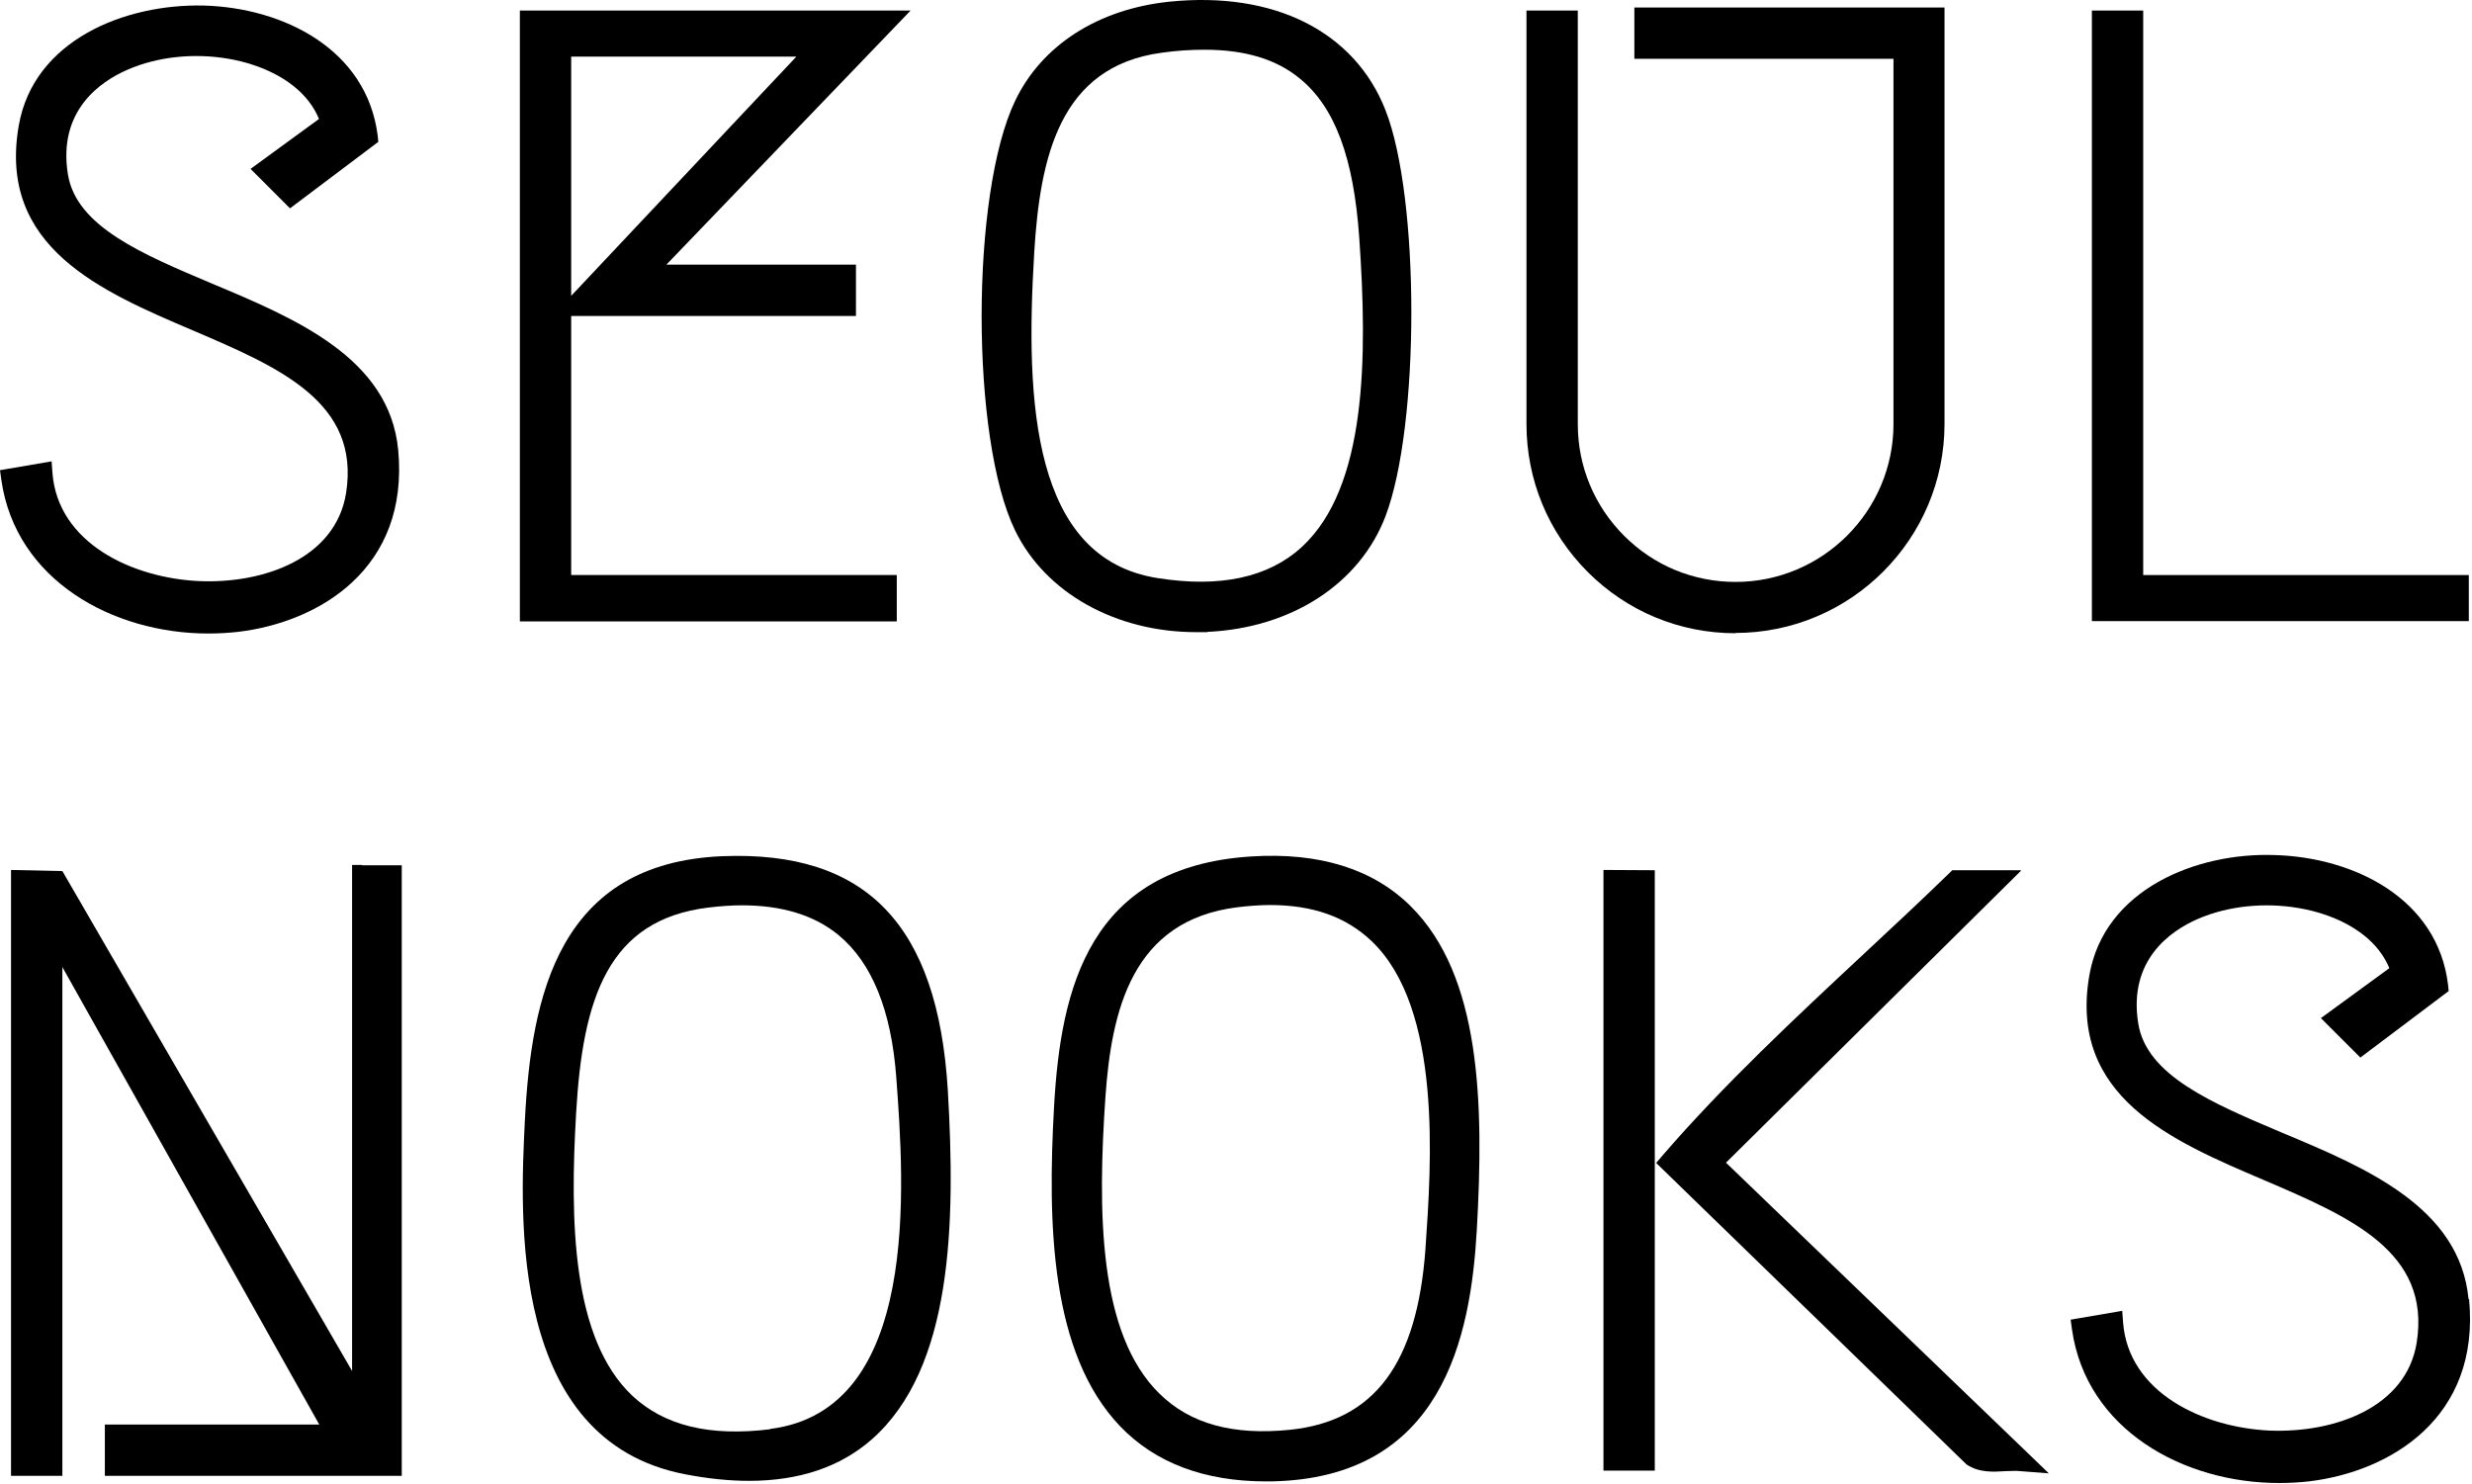 <svg width="473" height="284" viewBox="0 0 473 284" fill="none" xmlns="http://www.w3.org/2000/svg">
<path d="M69.324 165.531H67.37V262.364L11.932 166.693L2.111 166.482V282.427H11.932V185.067L61.087 272.607H20.063V282.427H76.874V165.584H74.921C74.921 165.584 70.855 165.584 69.271 165.584L69.324 165.531Z" fill="black"/>
<path d="M171.594 110.045H109.292V60.468H163.78V50.647H127.508L174.234 2.02H99.472V118.916H171.594V110.098V110.045ZM109.292 10.837H152.376L109.292 56.613V10.837Z" fill="black"/>
<path d="M231.046 120.92C247.15 120.181 260.191 111.681 265.101 98.798C271.701 81.48 271.701 37.868 265.101 21.078C259.188 5.978 243.718 -1.731 223.707 0.328C210.085 1.754 199.314 8.671 194.246 19.283C185.692 37.076 185.692 84.014 194.246 101.543C200.053 113.476 213.517 120.973 228.881 120.973C229.621 120.973 230.307 120.973 231.046 120.973V120.92ZM197.889 48.375C198.997 30.054 202.746 12.736 222.229 10.096C225.186 9.674 227.931 9.515 230.465 9.515C238.174 9.515 244.193 11.31 248.681 15.006C255.439 20.497 259.029 30.212 260.085 45.524C261.669 68.333 261.564 93.254 249.05 104.711C242.715 110.519 233.422 112.525 221.49 110.625C197.572 106.876 196.146 77.045 197.889 48.428V48.375Z" fill="black"/>
<path d="M239.389 163.901C208.396 165.855 202.958 189.139 201.691 211.684C200.424 234.176 200.952 258.992 214.363 272.983C221.068 279.953 230.466 283.49 242.24 283.49C242.557 283.49 242.874 283.49 243.138 283.49C276.084 282.962 281.417 255.771 282.578 235.338C283.951 211.05 283.37 186.71 269.907 173.405C262.726 166.277 252.43 163.057 239.336 163.901H239.389ZM272.758 238.928C271.174 260.998 262.937 271.98 246.781 273.617C235.904 274.726 227.721 272.455 221.913 266.753C210.086 255.296 210.033 231.642 211.511 209.994C212.673 193.363 216.58 176.098 236.802 173.616C238.967 173.352 241.079 173.194 243.032 173.194C251.216 173.194 257.552 175.464 262.409 180.058C276.031 192.993 273.867 222.825 272.758 238.875V238.928Z" fill="black"/>
<path d="M138.174 163.849C107.076 165.169 101.637 190.196 100.423 214.589C99.525 232.857 97.361 275.624 131.046 282.118C135.428 282.963 139.494 283.385 143.295 283.385C152.905 283.385 160.772 280.745 166.791 275.465C182.314 261.843 182.842 234.071 181.363 208.728C179.462 176.943 165.735 162.74 138.174 163.849ZM147.361 273.512C135.745 274.937 127.139 272.825 121.014 267.123C109.399 256.194 109.029 233.596 110.244 212.899C111.511 191.04 116.315 175.993 135.587 173.67C137.804 173.406 139.969 173.247 141.975 173.247C149.631 173.247 155.862 175.148 160.455 178.95C166.844 184.229 170.54 193.364 171.49 206.088C173.021 226.785 176.189 269.921 147.308 273.459L147.361 273.512Z" fill="black"/>
<path d="M472.389 110.045H410.087V2.02H400.266V118.863H472.389V110.045Z" fill="black"/>
<path d="M386.644 166.531H373.55L372.969 167.112C367.689 172.233 362.198 177.355 356.707 182.476C343.455 194.831 329.78 207.609 318.111 221.125L316.897 222.551L376.295 280.259C378.671 281.843 381.364 281.685 383.793 281.526C384.743 281.526 385.641 281.421 386.538 281.526L392.029 281.949L330.255 222.498L386.697 166.637L386.644 166.531Z" fill="black"/>
<path d="M306.812 281.423H316.632V166.533L306.812 166.48V281.423Z" fill="black"/>
<path d="M332.049 121.128C354.119 121.128 372.07 103.176 372.07 81.107V1.434H312.725V11.254H362.303V81.159C362.303 97.791 348.733 111.36 332.102 111.36C324.024 111.36 316.473 108.245 310.771 102.543C305.069 96.841 301.901 89.238 301.901 81.212V2.014H292.081V81.159C292.081 91.825 296.252 101.909 303.802 109.459C311.352 117.01 321.384 121.181 332.102 121.181L332.049 121.128Z" fill="black"/>
<path d="M472.336 248.582C470.646 231 452.642 223.45 436.75 216.797C423.392 211.148 410.72 205.868 409.136 195.836C407.183 183.639 415.419 178.096 420.488 175.878C432.367 170.704 448.629 173.449 455.176 181.844C456.18 183.111 456.813 184.379 457.183 185.276L444.089 194.833L451.639 202.383L468.534 189.658L468.429 188.55C466.475 171.918 450.372 164.051 435.219 163.629C420.224 163.101 402.642 170.229 399.791 186.596C395.725 209.88 415.577 218.328 433.054 225.773C449.58 232.848 465.208 239.5 462.41 256.977C460.403 269.331 446.781 274.242 434.321 273.767C421.491 273.186 407.235 266.48 406.232 253.017L406.074 250.852L396.2 252.542L396.464 254.442C399.21 273.608 417.795 283.798 436.063 283.798C438.017 283.798 439.918 283.693 441.818 283.482C457.288 281.634 474.606 271.391 472.442 248.634L472.336 248.582Z" fill="black"/>
<path d="M39.81 121.234C41.764 121.234 43.664 121.129 45.565 120.917C61.035 119.069 78.353 108.827 76.188 86.07C74.499 68.488 56.494 60.938 40.602 54.286C27.244 48.636 14.572 43.356 12.988 33.325C11.035 21.128 19.271 15.584 24.34 13.367C36.22 8.14 52.482 10.938 59.029 19.333C60.032 20.6 60.666 21.867 61.035 22.765L47.941 32.321L55.491 39.872L72.387 27.147L72.281 26.038C70.222 9.354 54.118 1.487 39.018 1.065C23.918 0.695 6.441 7.665 3.59 24.032C-0.475 47.316 19.377 55.764 36.853 63.209C53.379 70.284 69.008 76.936 66.209 94.412C64.203 106.767 50.634 111.73 38.121 111.202C25.291 110.622 11.035 103.916 10.032 90.453L9.873 88.288L0 89.978L0.264 91.878C3.01 111.044 21.595 121.234 39.863 121.234H39.81Z" fill="black"/>
</svg>
